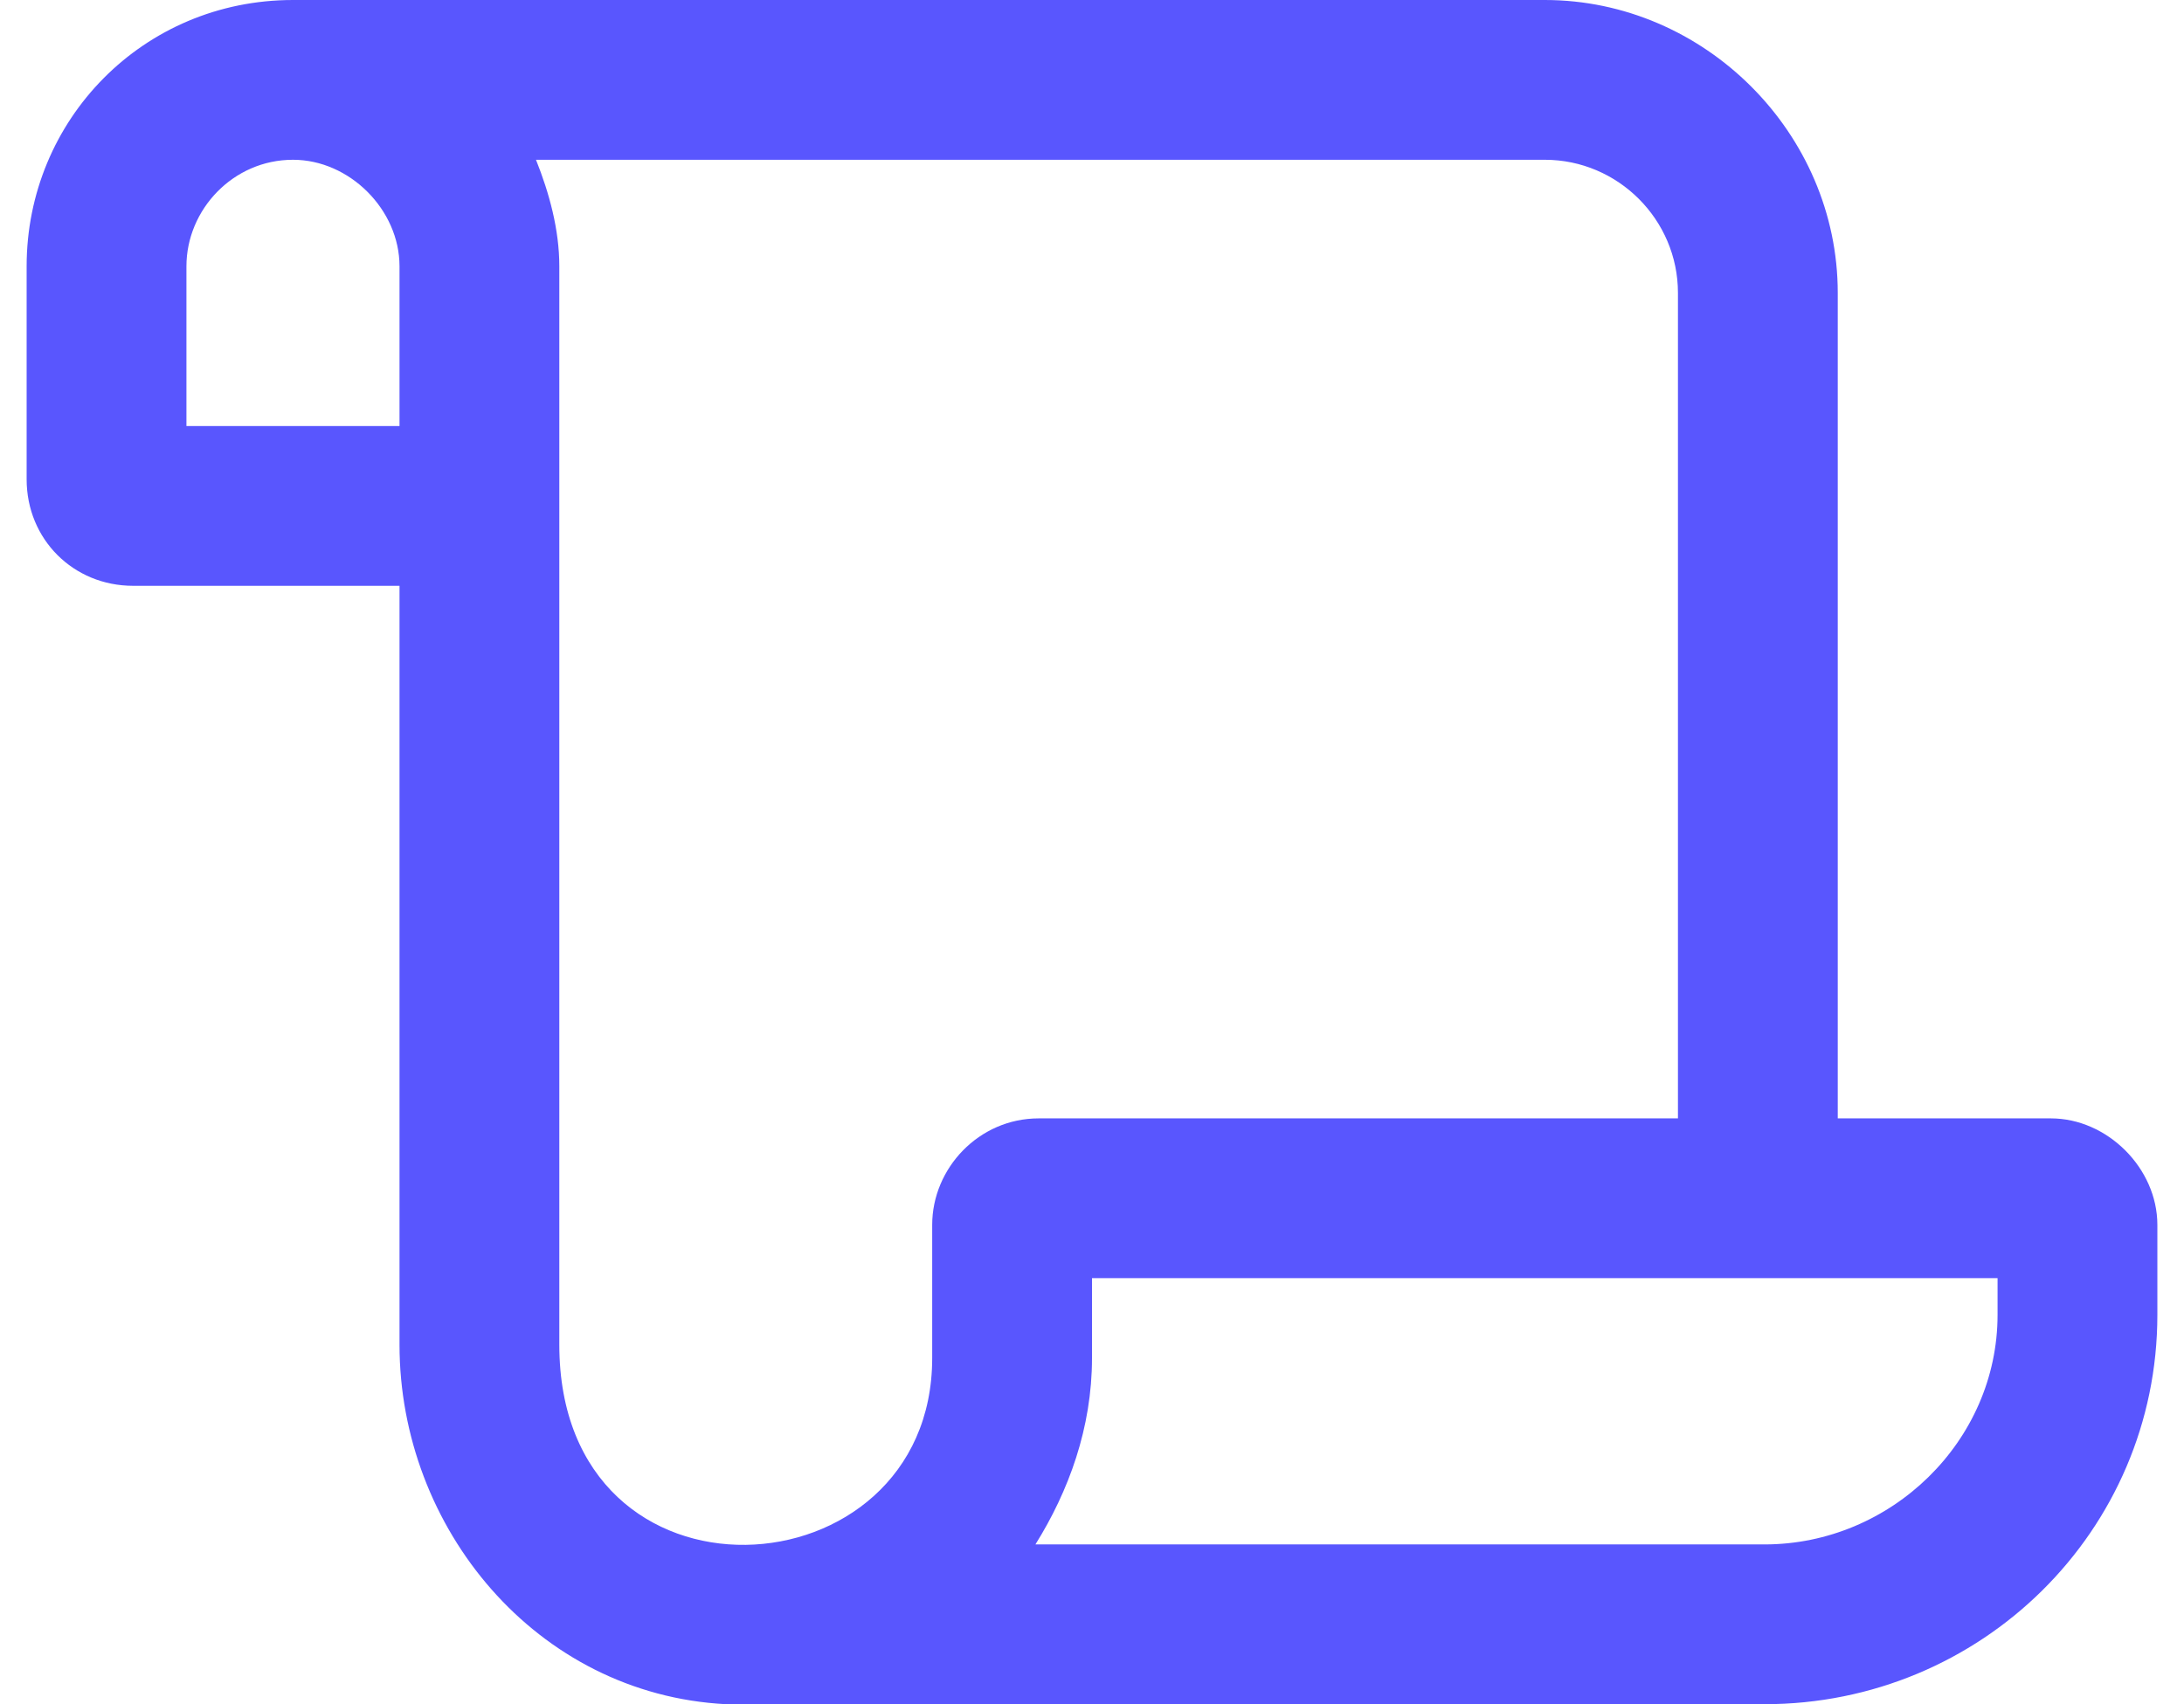 <svg width="41" height="32" viewBox="0 0 41 32" fill="none" xmlns="http://www.w3.org/2000/svg">
<path d="M38.5 21H34.5V5.5C34.5 2.5 32 0 29 0H5.5C2.688 0 0.5 2.25 0.5 5V9C0.5 10.125 1.375 11 2.5 11H7.5V25.25C7.5 28.688 10.062 31.812 13.625 32H33.125C37.188 32 40.5 28.75 40.5 24.688V23C40.5 21.938 39.562 21 38.5 21ZM3.5 8V5C3.5 3.938 4.375 3 5.5 3C6.562 3 7.5 3.938 7.5 5V8H3.5ZM10.5 25.25V5C10.5 4.312 10.312 3.625 10.062 3H29C30.375 3 31.5 4.125 31.5 5.5V21H19.5C18.375 21 17.5 21.938 17.5 23V25.5C17.5 30 10.5 30.438 10.5 25.25ZM37.5 24.688C37.5 27.062 35.5 29 33.125 29H19.438C20.062 28 20.5 26.812 20.5 25.5V24H37.5V24.688Z" fill="#5956FE"/>
</svg>
